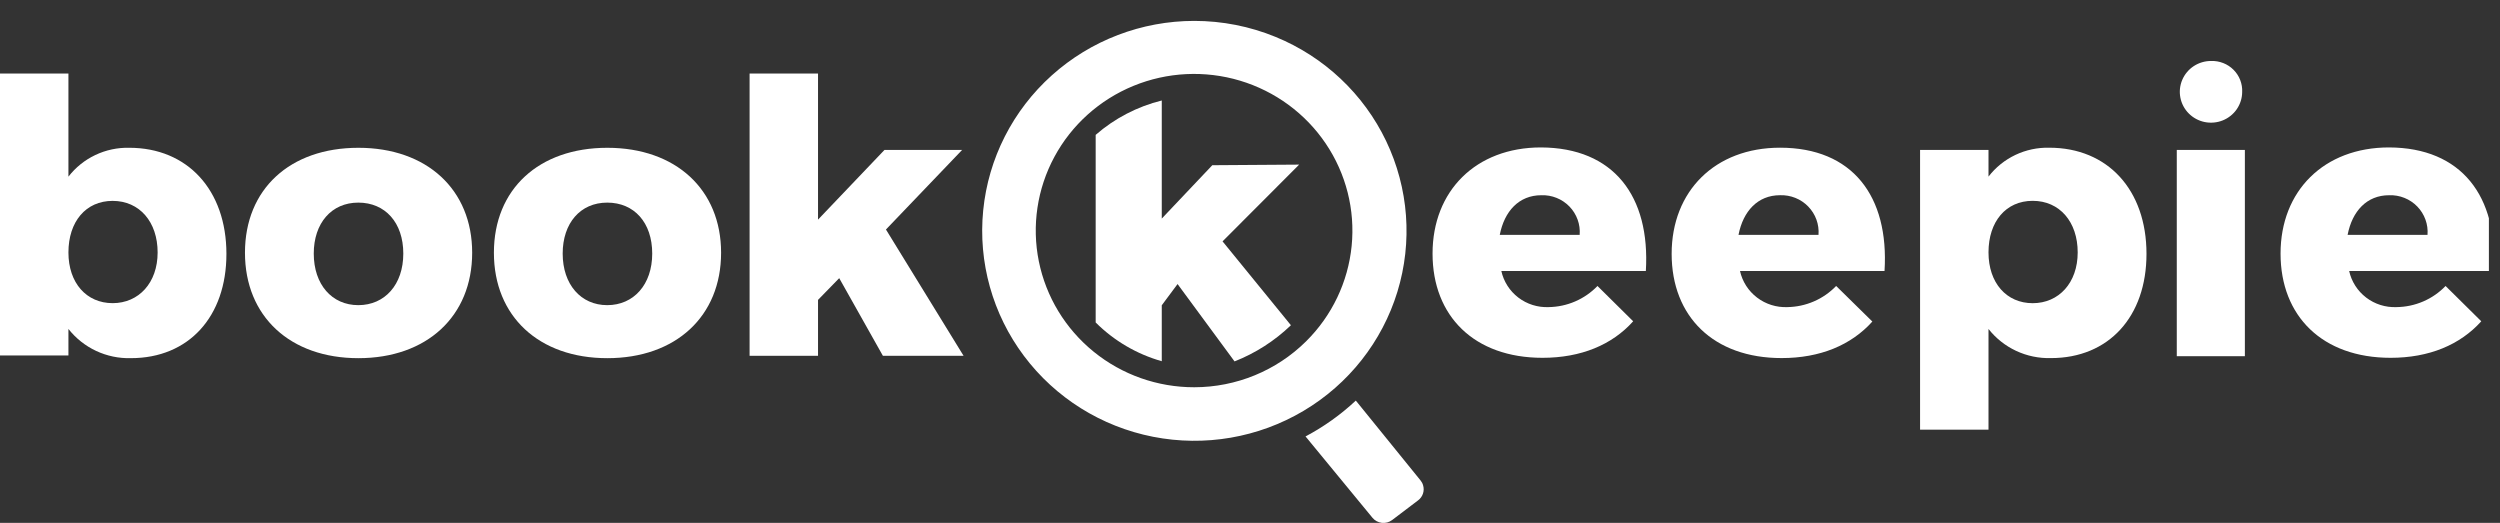 <svg width="153" height="32" viewBox="0 0 153 32" fill="none" xmlns="http://www.w3.org/2000/svg">
<rect x="0" y="0" width="153" height="32" fill="#333333" stroke="none"/>
<g clip-path="url(#clip0_1852_35790)">
<path d="M51.36 17.023L50.063 18.353V21.777H45.875V4.5H50.063V13.441L54.13 9.176H58.882L54.22 14.046L58.972 21.777H54.034L51.36 17.023Z" fill="white"/>
<path d="M100.726 16.586H91.882C92.025 17.232 92.393 17.807 92.921 18.211C93.45 18.615 94.106 18.822 94.773 18.795C95.334 18.788 95.887 18.669 96.401 18.447C96.915 18.225 97.379 17.903 97.766 17.502L99.95 19.663C98.659 21.104 96.761 21.898 94.401 21.898C90.234 21.898 87.672 19.358 87.672 15.519C87.672 11.679 90.329 9.023 94.305 9.023C98.749 9.039 101.003 11.995 100.726 16.586ZM96.676 14.372C96.701 14.056 96.658 13.738 96.55 13.44C96.442 13.141 96.272 12.868 96.05 12.639C95.828 12.41 95.56 12.23 95.263 12.111C94.966 11.992 94.647 11.936 94.327 11.948C92.961 11.948 92.068 12.926 91.786 14.372H96.676Z" fill="white"/>
<path d="M115.333 16.586H106.488C106.632 17.232 107.001 17.808 107.531 18.211C108.06 18.615 108.717 18.822 109.385 18.795C109.945 18.787 110.497 18.668 111.01 18.446C111.523 18.224 111.986 17.903 112.372 17.501L114.588 19.679C113.291 21.12 111.399 21.914 109.034 21.914C104.872 21.914 102.305 19.374 102.305 15.534C102.305 11.695 104.962 9.039 108.938 9.039C113.361 9.039 115.62 11.995 115.333 16.586ZM111.293 14.372C111.317 14.056 111.273 13.738 111.165 13.439C111.056 13.14 110.885 12.868 110.663 12.639C110.441 12.41 110.173 12.23 109.875 12.111C109.578 11.992 109.259 11.936 108.938 11.947C107.572 11.947 106.679 12.926 106.397 14.372H111.293Z" fill="white"/>
<path d="M131.365 15.536C131.365 19.375 129.058 21.915 125.518 21.915C124.784 21.936 124.056 21.785 123.392 21.476C122.728 21.166 122.147 20.706 121.696 20.132V26.296H117.508V9.177H121.696V10.808C122.131 10.243 122.695 9.789 123.342 9.481C123.989 9.174 124.7 9.023 125.417 9.04C128.994 9.04 131.365 11.623 131.365 15.536ZM127.155 15.446C127.155 13.579 126.05 12.291 124.402 12.291C122.754 12.291 121.696 13.569 121.696 15.446C121.696 17.324 122.802 18.555 124.402 18.555C126.002 18.555 127.155 17.308 127.155 15.446Z" fill="white"/>
<path d="M137.386 9.175V21.798H133.219V9.175H137.386ZM137.221 5.636C137.218 6.008 137.103 6.372 136.892 6.681C136.68 6.989 136.38 7.229 136.031 7.369C135.682 7.509 135.298 7.544 134.929 7.469C134.56 7.394 134.221 7.213 133.956 6.947C133.691 6.682 133.511 6.345 133.44 5.979C133.368 5.613 133.407 5.234 133.553 4.89C133.699 4.546 133.944 4.252 134.258 4.046C134.573 3.84 134.941 3.731 135.318 3.732C135.572 3.723 135.826 3.766 136.062 3.859C136.299 3.951 136.513 4.092 136.692 4.271C136.871 4.45 137.01 4.663 137.101 4.898C137.192 5.133 137.233 5.384 137.221 5.636Z" fill="white"/>
<path d="M152.614 16.586H143.769C143.912 17.232 144.281 17.807 144.809 18.211C145.338 18.615 145.994 18.822 146.661 18.795C147.224 18.79 147.781 18.672 148.298 18.45C148.814 18.228 149.281 17.905 149.669 17.502L151.854 19.663C150.557 21.104 148.665 21.898 146.305 21.898C142.138 21.898 139.57 19.358 139.57 15.519C139.57 11.679 142.228 9.023 146.209 9.023C150.637 9.039 152.891 11.995 152.614 16.586ZM148.564 14.372C148.589 14.056 148.546 13.738 148.438 13.44C148.33 13.141 148.16 12.868 147.938 12.639C147.716 12.41 147.448 12.23 147.151 12.111C146.854 11.992 146.535 11.936 146.214 11.948C144.843 11.948 143.955 12.926 143.674 14.372H148.564Z" fill="white"/>
<path d="M13.857 15.539C13.857 19.379 11.55 21.919 8.01 21.919C7.276 21.939 6.547 21.787 5.884 21.477C5.22 21.166 4.639 20.705 4.188 20.131V21.756H0V4.5H4.188V10.811C4.624 10.247 5.188 9.793 5.835 9.486C6.481 9.179 7.192 9.028 7.909 9.044C11.47 9.044 13.857 11.627 13.857 15.539ZM9.647 15.45C9.647 13.583 8.542 12.294 6.894 12.294C5.246 12.294 4.188 13.572 4.188 15.45C4.188 17.328 5.299 18.553 6.894 18.553C8.489 18.553 9.647 17.312 9.647 15.45Z" fill="white"/>
<path d="M28.897 15.467C28.897 19.359 26.117 21.92 21.934 21.92C17.751 21.92 14.992 19.359 14.992 15.467C14.992 11.575 17.745 9.045 21.934 9.045C26.122 9.045 28.897 11.601 28.897 15.467ZM19.202 15.519C19.202 17.407 20.308 18.675 21.929 18.675C23.55 18.675 24.682 17.418 24.682 15.519C24.682 13.621 23.571 12.4 21.929 12.4C20.286 12.4 19.202 13.657 19.202 15.519Z" fill="white"/>
<path d="M44.131 15.467C44.131 19.359 41.357 21.92 37.168 21.92C32.98 21.92 30.227 19.359 30.227 15.467C30.227 11.575 32.98 9.045 37.168 9.045C41.357 9.045 44.131 11.601 44.131 15.467ZM34.436 15.519C34.436 17.407 35.547 18.675 37.163 18.675C38.779 18.675 39.916 17.418 39.916 15.519C39.916 13.621 38.811 12.4 37.163 12.4C35.515 12.4 34.436 13.657 34.436 15.519Z" fill="white"/>
<path d="M82.976 24.516C82.053 25.379 81.019 26.117 79.898 26.709L83.996 31.689C84.139 31.861 84.343 31.971 84.566 31.998C84.788 32.024 85.013 31.965 85.192 31.831L86.787 30.622C86.926 30.518 87.03 30.375 87.085 30.212C87.14 30.048 87.144 29.872 87.095 29.707C87.066 29.597 87.013 29.495 86.941 29.407L82.976 24.516Z" fill="white"/>
<path d="M79.508 10.074L74.193 10.111L71.1 13.377V6.15C69.601 6.522 68.214 7.243 67.055 8.254V19.735C68.176 20.855 69.568 21.672 71.1 22.107V18.683L72.067 17.384L75.554 22.118C76.84 21.612 78.012 20.859 79.004 19.904L74.82 14.771L79.508 10.074Z" fill="white"/>
<path d="M73.089 1.279C69.866 1.281 66.758 2.468 64.371 4.611C61.983 6.754 60.486 9.698 60.172 12.872C59.857 16.047 60.746 19.223 62.667 21.784C64.588 24.346 67.402 26.108 70.564 26.73C73.725 27.352 77.007 26.788 79.772 25.148C82.537 23.508 84.586 20.909 85.521 17.857C86.457 14.805 86.211 11.517 84.833 8.634C83.455 5.751 81.042 3.478 78.064 2.258C76.487 1.611 74.797 1.279 73.089 1.279ZM73.089 23.7C70.847 23.703 68.673 22.936 66.939 21.53C65.204 20.124 64.016 18.167 63.576 15.991C63.137 13.815 63.474 11.556 64.529 9.599C65.585 7.641 67.293 6.107 69.365 5.256C71.436 4.406 73.741 4.293 75.887 4.936C78.033 5.579 79.887 6.939 81.133 8.783C82.379 10.627 82.941 12.842 82.721 15.05C82.502 17.258 81.516 19.323 79.93 20.892C78.116 22.688 75.656 23.698 73.089 23.7Z" fill="white"/>
</g>
<defs>
<clipPath id="clip0_1852_35790">
<rect width="152.32" height="32" fill="white"/>
</clipPath>
</defs>
</svg>
